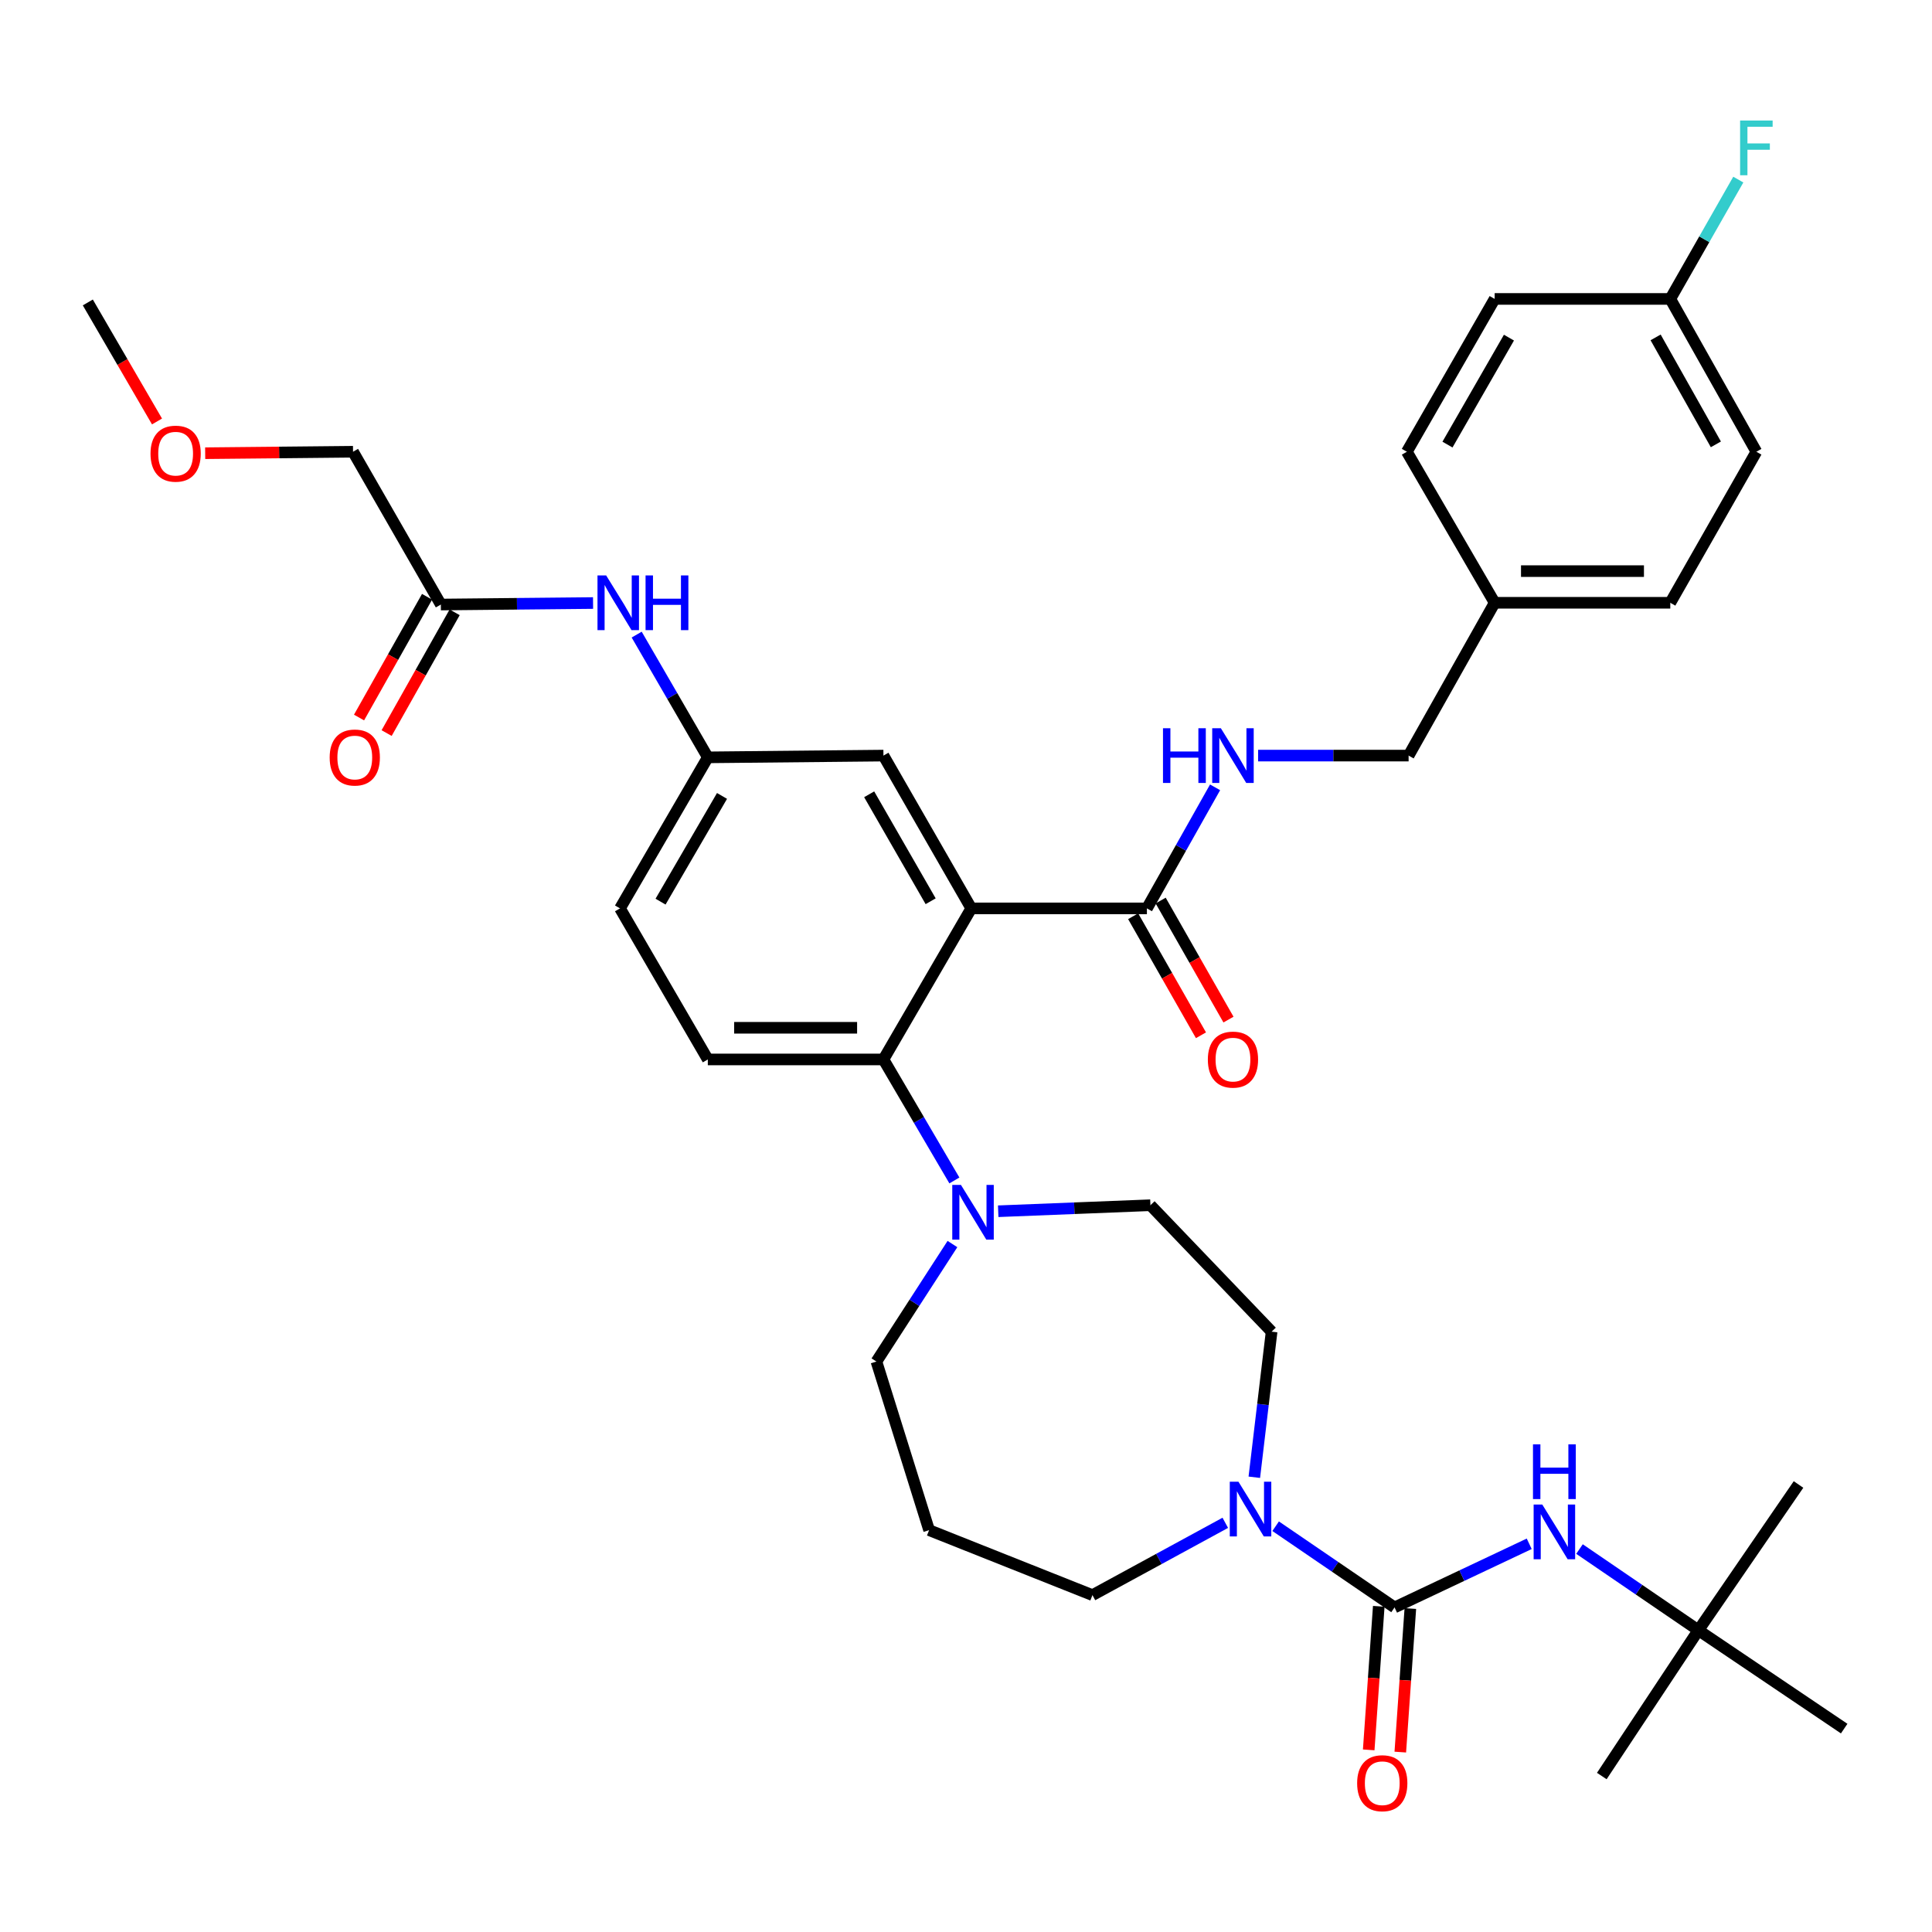<?xml version='1.0' encoding='iso-8859-1'?>
<svg version='1.1' baseProfile='full'
              xmlns='http://www.w3.org/2000/svg'
                      xmlns:rdkit='http://www.rdkit.org/xml'
                      xmlns:xlink='http://www.w3.org/1999/xlink'
                  xml:space='preserve'
width='1000px' height='1000px' viewBox='0 0 1000 1000'>
<!-- END OF HEADER -->
<rect style='opacity:1.0;fill:#FFFFFF;stroke:none' width='1000' height='1000' x='0' y='0'> </rect>
<path class='bond-0' d='M 306.966,312.127 L 267.575,312.518' style='fill:none;fill-rule:evenodd;stroke:#0000FF;stroke-width:6px;stroke-linecap:butt;stroke-linejoin:miter;stroke-opacity:1' />
<path class='bond-0' d='M 267.575,312.518 L 228.185,312.909' style='fill:none;fill-rule:evenodd;stroke:#000000;stroke-width:6px;stroke-linecap:butt;stroke-linejoin:miter;stroke-opacity:1' />
<path class='bond-1' d='M 329.546,328.47 L 347.955,360.237' style='fill:none;fill-rule:evenodd;stroke:#0000FF;stroke-width:6px;stroke-linecap:butt;stroke-linejoin:miter;stroke-opacity:1' />
<path class='bond-1' d='M 347.955,360.237 L 366.364,392.005' style='fill:none;fill-rule:evenodd;stroke:#000000;stroke-width:6px;stroke-linecap:butt;stroke-linejoin:miter;stroke-opacity:1' />
<path class='bond-2' d='M 182.732,233.822 L 144.468,234.201' style='fill:none;fill-rule:evenodd;stroke:#000000;stroke-width:6px;stroke-linecap:butt;stroke-linejoin:miter;stroke-opacity:1' />
<path class='bond-2' d='M 144.468,234.201 L 106.203,234.58' style='fill:none;fill-rule:evenodd;stroke:#FF0000;stroke-width:6px;stroke-linecap:butt;stroke-linejoin:miter;stroke-opacity:1' />
<path class='bond-3' d='M 182.732,233.822 L 228.185,312.909' style='fill:none;fill-rule:evenodd;stroke:#000000;stroke-width:6px;stroke-linecap:butt;stroke-linejoin:miter;stroke-opacity:1' />
<path class='bond-4' d='M 221.045,308.887 L 203.442,340.14' style='fill:none;fill-rule:evenodd;stroke:#000000;stroke-width:6px;stroke-linecap:butt;stroke-linejoin:miter;stroke-opacity:1' />
<path class='bond-4' d='M 203.442,340.14 L 185.838,371.394' style='fill:none;fill-rule:evenodd;stroke:#FF0000;stroke-width:6px;stroke-linecap:butt;stroke-linejoin:miter;stroke-opacity:1' />
<path class='bond-4' d='M 235.325,316.93 L 217.721,348.183' style='fill:none;fill-rule:evenodd;stroke:#000000;stroke-width:6px;stroke-linecap:butt;stroke-linejoin:miter;stroke-opacity:1' />
<path class='bond-4' d='M 217.721,348.183 L 200.118,379.437' style='fill:none;fill-rule:evenodd;stroke:#FF0000;stroke-width:6px;stroke-linecap:butt;stroke-linejoin:miter;stroke-opacity:1' />
<path class='bond-5' d='M 81.268,218.151 L 63.361,187.349' style='fill:none;fill-rule:evenodd;stroke:#FF0000;stroke-width:6px;stroke-linecap:butt;stroke-linejoin:miter;stroke-opacity:1' />
<path class='bond-5' d='M 63.361,187.349 L 45.455,156.546' style='fill:none;fill-rule:evenodd;stroke:#000000;stroke-width:6px;stroke-linecap:butt;stroke-linejoin:miter;stroke-opacity:1' />
<path class='bond-6' d='M 879.091,843.819 L 954.545,894.725' style='fill:none;fill-rule:evenodd;stroke:#000000;stroke-width:6px;stroke-linecap:butt;stroke-linejoin:miter;stroke-opacity:1' />
<path class='bond-7' d='M 879.091,843.819 L 829.086,919.273' style='fill:none;fill-rule:evenodd;stroke:#000000;stroke-width:6px;stroke-linecap:butt;stroke-linejoin:miter;stroke-opacity:1' />
<path class='bond-8' d='M 879.091,843.819 L 930.909,768.365' style='fill:none;fill-rule:evenodd;stroke:#000000;stroke-width:6px;stroke-linecap:butt;stroke-linejoin:miter;stroke-opacity:1' />
<path class='bond-9' d='M 879.091,843.819 L 848.318,822.803' style='fill:none;fill-rule:evenodd;stroke:#000000;stroke-width:6px;stroke-linecap:butt;stroke-linejoin:miter;stroke-opacity:1' />
<path class='bond-9' d='M 848.318,822.803 L 817.545,801.788' style='fill:none;fill-rule:evenodd;stroke:#0000FF;stroke-width:6px;stroke-linecap:butt;stroke-linejoin:miter;stroke-opacity:1' />
<path class='bond-10' d='M 649.232,764.622 L 653.708,726.945' style='fill:none;fill-rule:evenodd;stroke:#0000FF;stroke-width:6px;stroke-linecap:butt;stroke-linejoin:miter;stroke-opacity:1' />
<path class='bond-10' d='M 653.708,726.945 L 658.183,689.268' style='fill:none;fill-rule:evenodd;stroke:#000000;stroke-width:6px;stroke-linecap:butt;stroke-linejoin:miter;stroke-opacity:1' />
<path class='bond-11' d='M 660.272,789.969 L 691.045,810.985' style='fill:none;fill-rule:evenodd;stroke:#0000FF;stroke-width:6px;stroke-linecap:butt;stroke-linejoin:miter;stroke-opacity:1' />
<path class='bond-11' d='M 691.045,810.985 L 721.819,832' style='fill:none;fill-rule:evenodd;stroke:#000000;stroke-width:6px;stroke-linecap:butt;stroke-linejoin:miter;stroke-opacity:1' />
<path class='bond-12' d='M 634.206,788.208 L 599.831,806.922' style='fill:none;fill-rule:evenodd;stroke:#0000FF;stroke-width:6px;stroke-linecap:butt;stroke-linejoin:miter;stroke-opacity:1' />
<path class='bond-12' d='M 599.831,806.922 L 565.457,825.636' style='fill:none;fill-rule:evenodd;stroke:#000000;stroke-width:6px;stroke-linecap:butt;stroke-linejoin:miter;stroke-opacity:1' />
<path class='bond-13' d='M 713.644,831.428 L 711.043,868.581' style='fill:none;fill-rule:evenodd;stroke:#000000;stroke-width:6px;stroke-linecap:butt;stroke-linejoin:miter;stroke-opacity:1' />
<path class='bond-13' d='M 711.043,868.581 L 708.442,905.735' style='fill:none;fill-rule:evenodd;stroke:#FF0000;stroke-width:6px;stroke-linecap:butt;stroke-linejoin:miter;stroke-opacity:1' />
<path class='bond-13' d='M 729.993,832.572 L 727.392,869.726' style='fill:none;fill-rule:evenodd;stroke:#000000;stroke-width:6px;stroke-linecap:butt;stroke-linejoin:miter;stroke-opacity:1' />
<path class='bond-13' d='M 727.392,869.726 L 724.791,906.88' style='fill:none;fill-rule:evenodd;stroke:#FF0000;stroke-width:6px;stroke-linecap:butt;stroke-linejoin:miter;stroke-opacity:1' />
<path class='bond-14' d='M 721.819,832 L 756.67,815.534' style='fill:none;fill-rule:evenodd;stroke:#000000;stroke-width:6px;stroke-linecap:butt;stroke-linejoin:miter;stroke-opacity:1' />
<path class='bond-14' d='M 756.67,815.534 L 791.52,799.067' style='fill:none;fill-rule:evenodd;stroke:#0000FF;stroke-width:6px;stroke-linecap:butt;stroke-linejoin:miter;stroke-opacity:1' />
<path class='bond-15' d='M 453.637,704.729 L 480.907,792.001' style='fill:none;fill-rule:evenodd;stroke:#000000;stroke-width:6px;stroke-linecap:butt;stroke-linejoin:miter;stroke-opacity:1' />
<path class='bond-16' d='M 453.637,704.729 L 473.31,674.322' style='fill:none;fill-rule:evenodd;stroke:#000000;stroke-width:6px;stroke-linecap:butt;stroke-linejoin:miter;stroke-opacity:1' />
<path class='bond-16' d='M 473.31,674.322 L 492.983,643.915' style='fill:none;fill-rule:evenodd;stroke:#0000FF;stroke-width:6px;stroke-linecap:butt;stroke-linejoin:miter;stroke-opacity:1' />
<path class='bond-17' d='M 516.67,626.938 L 556.064,625.379' style='fill:none;fill-rule:evenodd;stroke:#0000FF;stroke-width:6px;stroke-linecap:butt;stroke-linejoin:miter;stroke-opacity:1' />
<path class='bond-17' d='M 556.064,625.379 L 595.458,623.821' style='fill:none;fill-rule:evenodd;stroke:#000000;stroke-width:6px;stroke-linecap:butt;stroke-linejoin:miter;stroke-opacity:1' />
<path class='bond-18' d='M 493.988,611.002 L 475.629,579.684' style='fill:none;fill-rule:evenodd;stroke:#0000FF;stroke-width:6px;stroke-linecap:butt;stroke-linejoin:miter;stroke-opacity:1' />
<path class='bond-18' d='M 475.629,579.684 L 457.27,548.367' style='fill:none;fill-rule:evenodd;stroke:#000000;stroke-width:6px;stroke-linecap:butt;stroke-linejoin:miter;stroke-opacity:1' />
<path class='bond-19' d='M 595.458,623.821 L 658.183,689.268' style='fill:none;fill-rule:evenodd;stroke:#000000;stroke-width:6px;stroke-linecap:butt;stroke-linejoin:miter;stroke-opacity:1' />
<path class='bond-20' d='M 586.517,474.238 L 604.068,505.046' style='fill:none;fill-rule:evenodd;stroke:#000000;stroke-width:6px;stroke-linecap:butt;stroke-linejoin:miter;stroke-opacity:1' />
<path class='bond-20' d='M 604.068,505.046 L 621.619,535.854' style='fill:none;fill-rule:evenodd;stroke:#FF0000;stroke-width:6px;stroke-linecap:butt;stroke-linejoin:miter;stroke-opacity:1' />
<path class='bond-20' d='M 600.757,466.125 L 618.308,496.933' style='fill:none;fill-rule:evenodd;stroke:#000000;stroke-width:6px;stroke-linecap:butt;stroke-linejoin:miter;stroke-opacity:1' />
<path class='bond-20' d='M 618.308,496.933 L 635.86,527.741' style='fill:none;fill-rule:evenodd;stroke:#FF0000;stroke-width:6px;stroke-linecap:butt;stroke-linejoin:miter;stroke-opacity:1' />
<path class='bond-21' d='M 593.637,470.181 L 611.282,438.852' style='fill:none;fill-rule:evenodd;stroke:#000000;stroke-width:6px;stroke-linecap:butt;stroke-linejoin:miter;stroke-opacity:1' />
<path class='bond-21' d='M 611.282,438.852 L 628.926,407.523' style='fill:none;fill-rule:evenodd;stroke:#0000FF;stroke-width:6px;stroke-linecap:butt;stroke-linejoin:miter;stroke-opacity:1' />
<path class='bond-22' d='M 593.637,470.181 L 502.732,470.181' style='fill:none;fill-rule:evenodd;stroke:#000000;stroke-width:6px;stroke-linecap:butt;stroke-linejoin:miter;stroke-opacity:1' />
<path class='bond-23' d='M 651.192,391.094 L 690.143,391.094' style='fill:none;fill-rule:evenodd;stroke:#0000FF;stroke-width:6px;stroke-linecap:butt;stroke-linejoin:miter;stroke-opacity:1' />
<path class='bond-23' d='M 690.143,391.094 L 729.094,391.094' style='fill:none;fill-rule:evenodd;stroke:#000000;stroke-width:6px;stroke-linecap:butt;stroke-linejoin:miter;stroke-opacity:1' />
<path class='bond-24' d='M 909.093,233.822 L 864.541,154.725' style='fill:none;fill-rule:evenodd;stroke:#000000;stroke-width:6px;stroke-linecap:butt;stroke-linejoin:miter;stroke-opacity:1' />
<path class='bond-24' d='M 888.13,230 L 856.944,174.633' style='fill:none;fill-rule:evenodd;stroke:#000000;stroke-width:6px;stroke-linecap:butt;stroke-linejoin:miter;stroke-opacity:1' />
<path class='bond-25' d='M 909.093,233.822 L 864.541,311.998' style='fill:none;fill-rule:evenodd;stroke:#000000;stroke-width:6px;stroke-linecap:butt;stroke-linejoin:miter;stroke-opacity:1' />
<path class='bond-26' d='M 864.541,154.725 L 773.636,154.725' style='fill:none;fill-rule:evenodd;stroke:#000000;stroke-width:6px;stroke-linecap:butt;stroke-linejoin:miter;stroke-opacity:1' />
<path class='bond-27' d='M 864.541,154.725 L 882.141,123.842' style='fill:none;fill-rule:evenodd;stroke:#000000;stroke-width:6px;stroke-linecap:butt;stroke-linejoin:miter;stroke-opacity:1' />
<path class='bond-27' d='M 882.141,123.842 L 899.741,92.958' style='fill:none;fill-rule:evenodd;stroke:#33CCCC;stroke-width:6px;stroke-linecap:butt;stroke-linejoin:miter;stroke-opacity:1' />
<path class='bond-28' d='M 502.732,470.181 L 457.27,391.094' style='fill:none;fill-rule:evenodd;stroke:#000000;stroke-width:6px;stroke-linecap:butt;stroke-linejoin:miter;stroke-opacity:1' />
<path class='bond-28' d='M 481.703,466.486 L 449.88,411.125' style='fill:none;fill-rule:evenodd;stroke:#000000;stroke-width:6px;stroke-linecap:butt;stroke-linejoin:miter;stroke-opacity:1' />
<path class='bond-29' d='M 502.732,470.181 L 457.27,548.367' style='fill:none;fill-rule:evenodd;stroke:#000000;stroke-width:6px;stroke-linecap:butt;stroke-linejoin:miter;stroke-opacity:1' />
<path class='bond-30' d='M 457.27,391.094 L 366.364,392.005' style='fill:none;fill-rule:evenodd;stroke:#000000;stroke-width:6px;stroke-linecap:butt;stroke-linejoin:miter;stroke-opacity:1' />
<path class='bond-31' d='M 457.27,548.367 L 366.364,548.367' style='fill:none;fill-rule:evenodd;stroke:#000000;stroke-width:6px;stroke-linecap:butt;stroke-linejoin:miter;stroke-opacity:1' />
<path class='bond-31' d='M 443.634,531.978 L 380,531.978' style='fill:none;fill-rule:evenodd;stroke:#000000;stroke-width:6px;stroke-linecap:butt;stroke-linejoin:miter;stroke-opacity:1' />
<path class='bond-32' d='M 366.364,392.005 L 320.912,470.181' style='fill:none;fill-rule:evenodd;stroke:#000000;stroke-width:6px;stroke-linecap:butt;stroke-linejoin:miter;stroke-opacity:1' />
<path class='bond-32' d='M 373.715,411.969 L 341.898,466.692' style='fill:none;fill-rule:evenodd;stroke:#000000;stroke-width:6px;stroke-linecap:butt;stroke-linejoin:miter;stroke-opacity:1' />
<path class='bond-33' d='M 366.364,548.367 L 320.912,470.181' style='fill:none;fill-rule:evenodd;stroke:#000000;stroke-width:6px;stroke-linecap:butt;stroke-linejoin:miter;stroke-opacity:1' />
<path class='bond-34' d='M 773.636,154.725 L 728.183,233.822' style='fill:none;fill-rule:evenodd;stroke:#000000;stroke-width:6px;stroke-linecap:butt;stroke-linejoin:miter;stroke-opacity:1' />
<path class='bond-34' d='M 781.028,174.756 L 749.211,230.123' style='fill:none;fill-rule:evenodd;stroke:#000000;stroke-width:6px;stroke-linecap:butt;stroke-linejoin:miter;stroke-opacity:1' />
<path class='bond-35' d='M 728.183,233.822 L 773.636,311.998' style='fill:none;fill-rule:evenodd;stroke:#000000;stroke-width:6px;stroke-linecap:butt;stroke-linejoin:miter;stroke-opacity:1' />
<path class='bond-36' d='M 773.636,311.998 L 864.541,311.998' style='fill:none;fill-rule:evenodd;stroke:#000000;stroke-width:6px;stroke-linecap:butt;stroke-linejoin:miter;stroke-opacity:1' />
<path class='bond-36' d='M 787.272,295.609 L 850.906,295.609' style='fill:none;fill-rule:evenodd;stroke:#000000;stroke-width:6px;stroke-linecap:butt;stroke-linejoin:miter;stroke-opacity:1' />
<path class='bond-37' d='M 773.636,311.998 L 729.094,391.094' style='fill:none;fill-rule:evenodd;stroke:#000000;stroke-width:6px;stroke-linecap:butt;stroke-linejoin:miter;stroke-opacity:1' />
<path class='bond-38' d='M 480.907,792.001 L 565.457,825.636' style='fill:none;fill-rule:evenodd;stroke:#000000;stroke-width:6px;stroke-linecap:butt;stroke-linejoin:miter;stroke-opacity:1' />
<path  class='atom-0' d='M 313.741 297.838
L 323.021 312.838
Q 323.941 314.318, 325.421 316.998
Q 326.901 319.678, 326.981 319.838
L 326.981 297.838
L 330.741 297.838
L 330.741 326.158
L 326.861 326.158
L 316.901 309.758
Q 315.741 307.838, 314.501 305.638
Q 313.301 303.438, 312.941 302.758
L 312.941 326.158
L 309.261 326.158
L 309.261 297.838
L 313.741 297.838
' fill='#0000FF'/>
<path  class='atom-0' d='M 334.141 297.838
L 337.981 297.838
L 337.981 309.878
L 352.461 309.878
L 352.461 297.838
L 356.301 297.838
L 356.301 326.158
L 352.461 326.158
L 352.461 313.078
L 337.981 313.078
L 337.981 326.158
L 334.141 326.158
L 334.141 297.838
' fill='#0000FF'/>
<path  class='atom-3' d='M 170.634 392.085
Q 170.634 385.285, 173.994 381.485
Q 177.354 377.685, 183.634 377.685
Q 189.914 377.685, 193.274 381.485
Q 196.634 385.285, 196.634 392.085
Q 196.634 398.965, 193.234 402.885
Q 189.834 406.765, 183.634 406.765
Q 177.394 406.765, 173.994 402.885
Q 170.634 399.005, 170.634 392.085
M 183.634 403.565
Q 187.954 403.565, 190.274 400.685
Q 192.634 397.765, 192.634 392.085
Q 192.634 386.525, 190.274 383.725
Q 187.954 380.885, 183.634 380.885
Q 179.314 380.885, 176.954 383.685
Q 174.634 386.485, 174.634 392.085
Q 174.634 397.805, 176.954 400.685
Q 179.314 403.565, 183.634 403.565
' fill='#FF0000'/>
<path  class='atom-4' d='M 77.907 234.812
Q 77.907 228.012, 81.267 224.212
Q 84.627 220.412, 90.907 220.412
Q 97.187 220.412, 100.547 224.212
Q 103.907 228.012, 103.907 234.812
Q 103.907 241.692, 100.507 245.612
Q 97.107 249.492, 90.907 249.492
Q 84.667 249.492, 81.267 245.612
Q 77.907 241.732, 77.907 234.812
M 90.907 246.292
Q 95.227 246.292, 97.547 243.412
Q 99.907 240.492, 99.907 234.812
Q 99.907 229.252, 97.547 226.452
Q 95.227 223.612, 90.907 223.612
Q 86.587 223.612, 84.227 226.412
Q 81.907 229.212, 81.907 234.812
Q 81.907 240.532, 84.227 243.412
Q 86.587 246.292, 90.907 246.292
' fill='#FF0000'/>
<path  class='atom-6' d='M 641.015 766.933
L 650.295 781.933
Q 651.215 783.413, 652.695 786.093
Q 654.175 788.773, 654.255 788.933
L 654.255 766.933
L 658.015 766.933
L 658.015 795.253
L 654.135 795.253
L 644.175 778.853
Q 643.015 776.933, 641.775 774.733
Q 640.575 772.533, 640.215 771.853
L 640.215 795.253
L 636.535 795.253
L 636.535 766.933
L 641.015 766.933
' fill='#0000FF'/>
<path  class='atom-8' d='M 702.454 922.986
Q 702.454 916.186, 705.814 912.386
Q 709.174 908.586, 715.454 908.586
Q 721.734 908.586, 725.094 912.386
Q 728.454 916.186, 728.454 922.986
Q 728.454 929.866, 725.054 933.786
Q 721.654 937.666, 715.454 937.666
Q 709.214 937.666, 705.814 933.786
Q 702.454 929.906, 702.454 922.986
M 715.454 934.466
Q 719.774 934.466, 722.094 931.586
Q 724.454 928.666, 724.454 922.986
Q 724.454 917.426, 722.094 914.626
Q 719.774 911.786, 715.454 911.786
Q 711.134 911.786, 708.774 914.586
Q 706.454 917.386, 706.454 922.986
Q 706.454 928.706, 708.774 931.586
Q 711.134 934.466, 715.454 934.466
' fill='#FF0000'/>
<path  class='atom-9' d='M 798.288 778.752
L 807.568 793.752
Q 808.488 795.232, 809.968 797.912
Q 811.448 800.592, 811.528 800.752
L 811.528 778.752
L 815.288 778.752
L 815.288 807.072
L 811.408 807.072
L 801.448 790.672
Q 800.288 788.752, 799.048 786.552
Q 797.848 784.352, 797.488 783.672
L 797.488 807.072
L 793.808 807.072
L 793.808 778.752
L 798.288 778.752
' fill='#0000FF'/>
<path  class='atom-9' d='M 793.468 747.6
L 797.308 747.6
L 797.308 759.64
L 811.788 759.64
L 811.788 747.6
L 815.628 747.6
L 815.628 775.92
L 811.788 775.92
L 811.788 762.84
L 797.308 762.84
L 797.308 775.92
L 793.468 775.92
L 793.468 747.6
' fill='#0000FF'/>
<path  class='atom-13' d='M 497.373 613.294
L 506.653 628.294
Q 507.573 629.774, 509.053 632.454
Q 510.533 635.134, 510.613 635.294
L 510.613 613.294
L 514.373 613.294
L 514.373 641.614
L 510.493 641.614
L 500.533 625.214
Q 499.373 623.294, 498.133 621.094
Q 496.933 618.894, 496.573 618.214
L 496.573 641.614
L 492.893 641.614
L 492.893 613.294
L 497.373 613.294
' fill='#0000FF'/>
<path  class='atom-16' d='M 625.179 548.447
Q 625.179 541.647, 628.539 537.847
Q 631.899 534.047, 638.179 534.047
Q 644.459 534.047, 647.819 537.847
Q 651.179 541.647, 651.179 548.447
Q 651.179 555.327, 647.779 559.247
Q 644.379 563.127, 638.179 563.127
Q 631.939 563.127, 628.539 559.247
Q 625.179 555.367, 625.179 548.447
M 638.179 559.927
Q 642.499 559.927, 644.819 557.047
Q 647.179 554.127, 647.179 548.447
Q 647.179 542.887, 644.819 540.087
Q 642.499 537.247, 638.179 537.247
Q 633.859 537.247, 631.499 540.047
Q 629.179 542.847, 629.179 548.447
Q 629.179 554.167, 631.499 557.047
Q 633.859 559.927, 638.179 559.927
' fill='#FF0000'/>
<path  class='atom-17' d='M 601.959 376.934
L 605.799 376.934
L 605.799 388.974
L 620.279 388.974
L 620.279 376.934
L 624.119 376.934
L 624.119 405.254
L 620.279 405.254
L 620.279 392.174
L 605.799 392.174
L 605.799 405.254
L 601.959 405.254
L 601.959 376.934
' fill='#0000FF'/>
<path  class='atom-17' d='M 631.919 376.934
L 641.199 391.934
Q 642.119 393.414, 643.599 396.094
Q 645.079 398.774, 645.159 398.934
L 645.159 376.934
L 648.919 376.934
L 648.919 405.254
L 645.039 405.254
L 635.079 388.854
Q 633.919 386.934, 632.679 384.734
Q 631.479 382.534, 631.119 381.854
L 631.119 405.254
L 627.439 405.254
L 627.439 376.934
L 631.919 376.934
' fill='#0000FF'/>
<path  class='atom-31' d='M 900.673 62.389
L 917.513 62.389
L 917.513 65.629
L 904.473 65.629
L 904.473 74.229
L 916.073 74.229
L 916.073 77.509
L 904.473 77.509
L 904.473 90.709
L 900.673 90.709
L 900.673 62.389
' fill='#33CCCC'/>
</svg>
